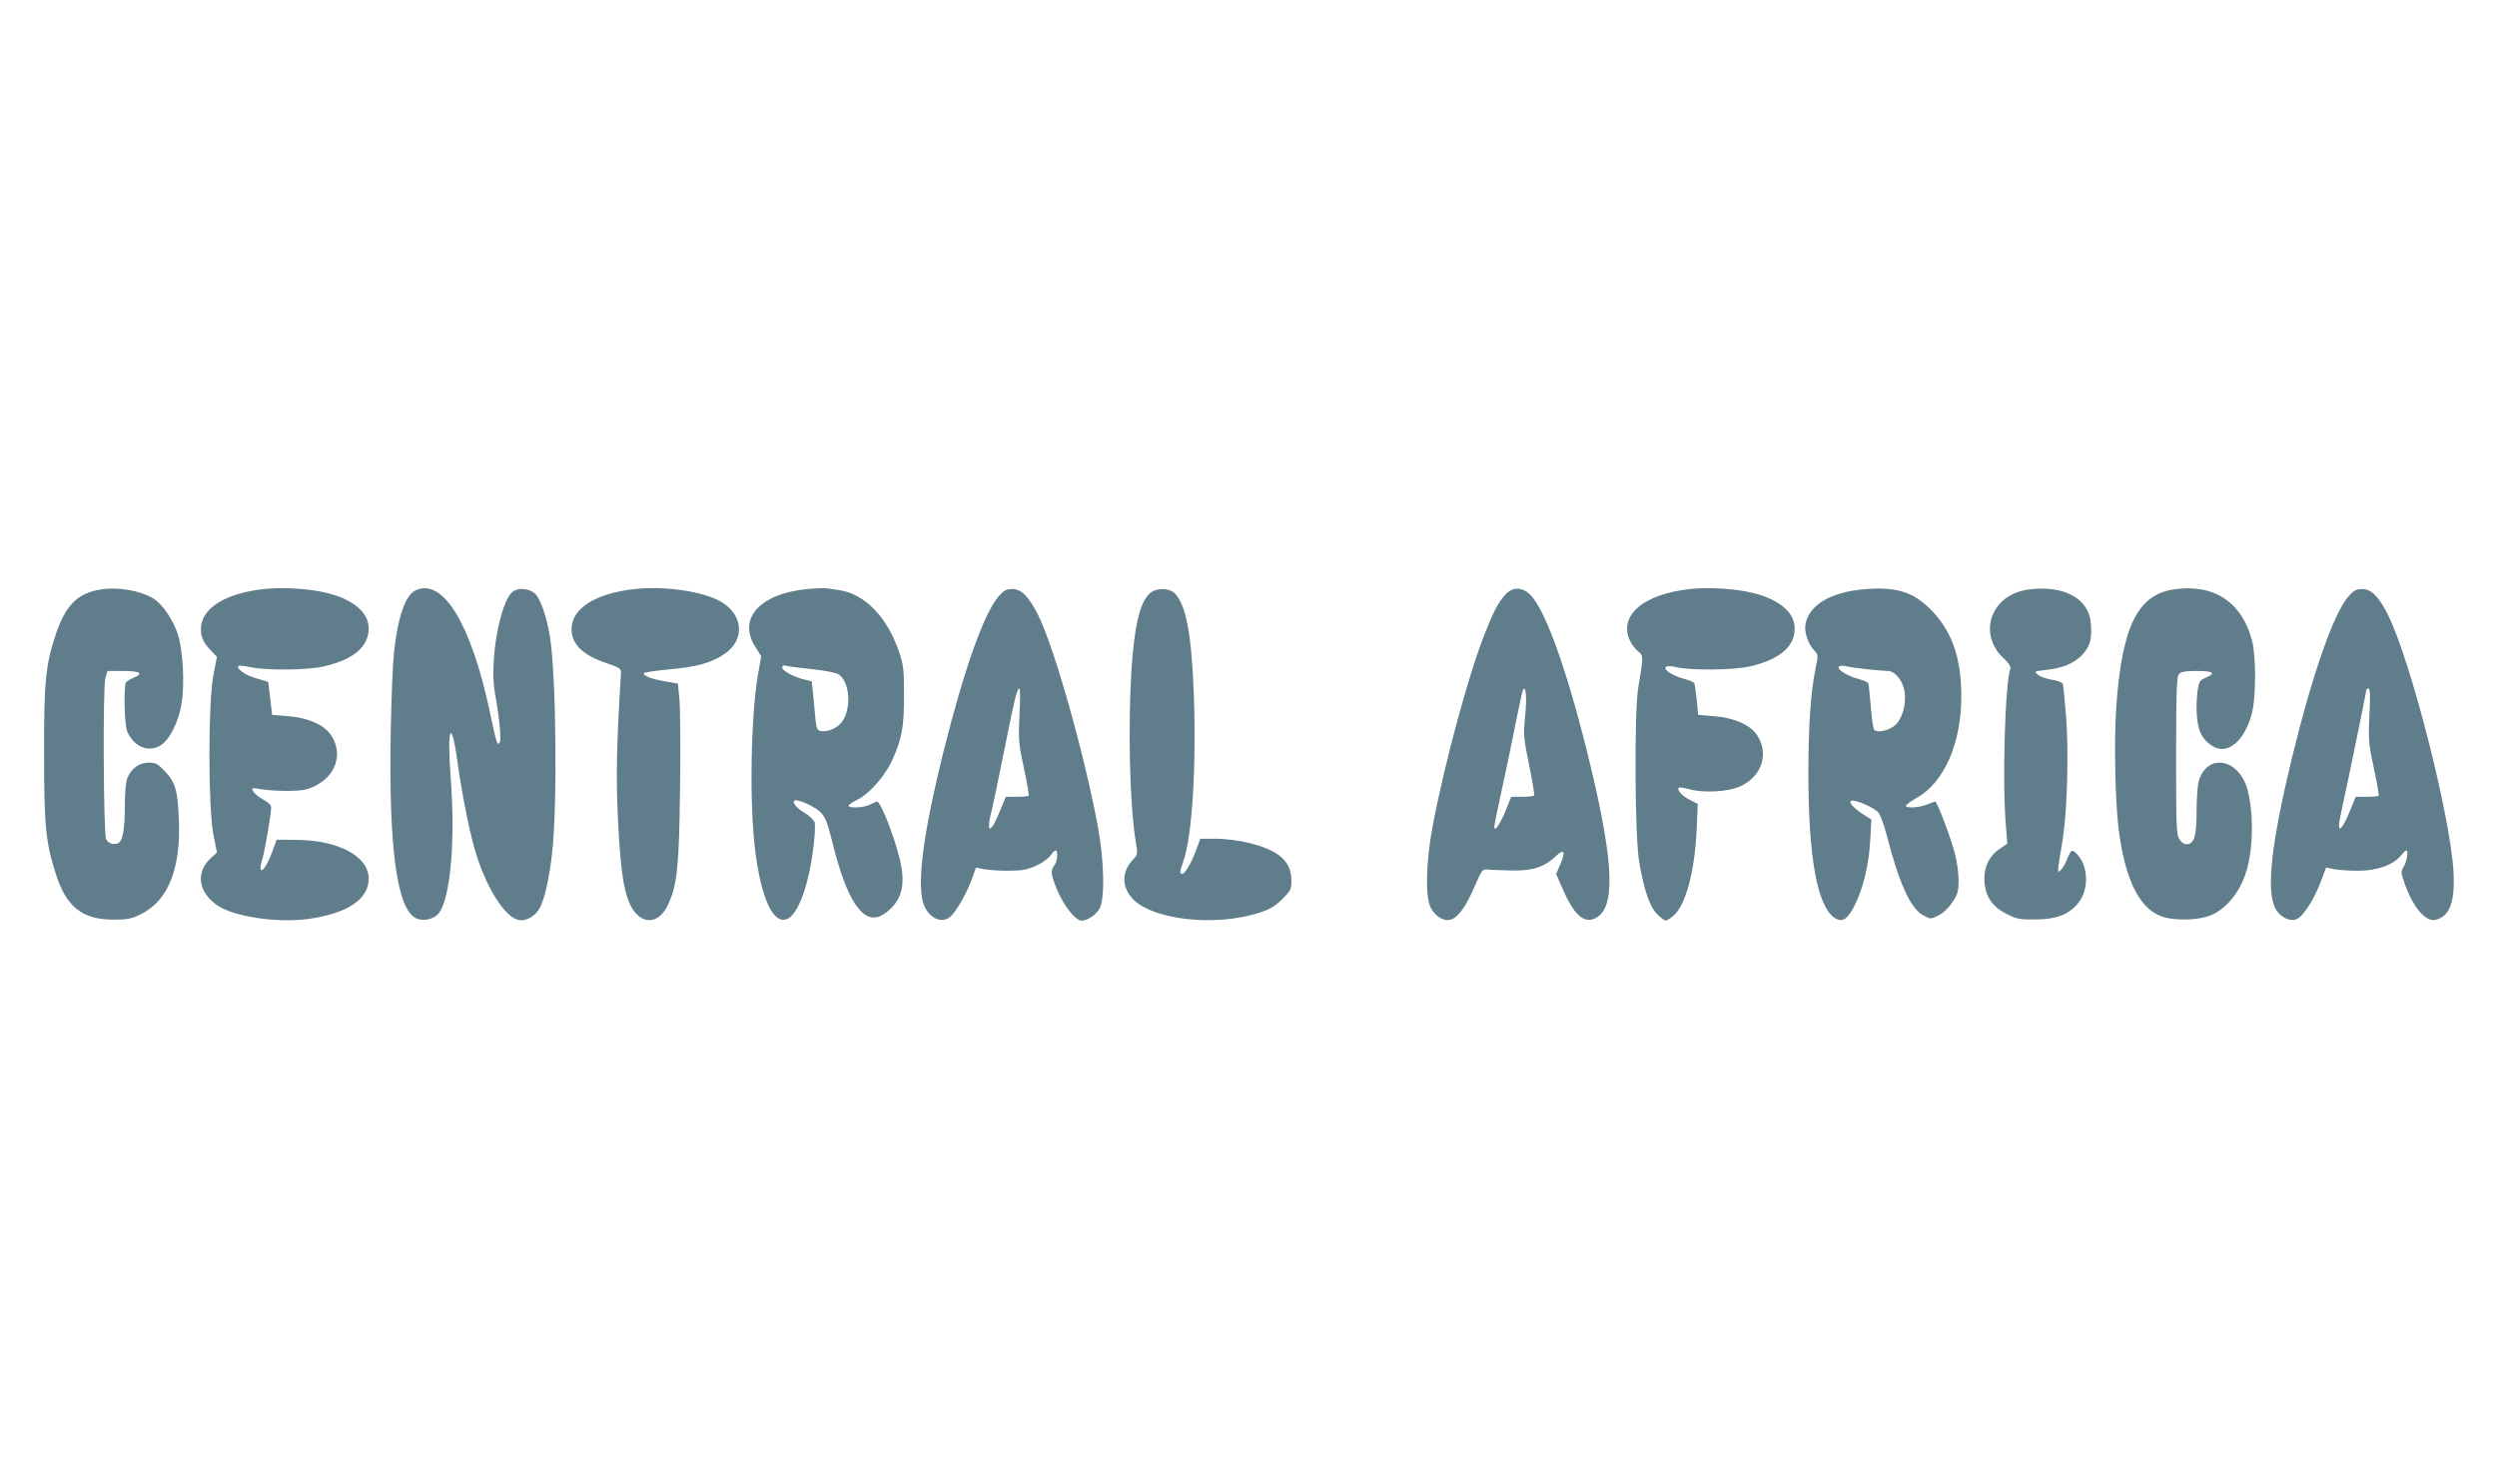 <?xml version="1.0" standalone="no"?>
<!DOCTYPE svg PUBLIC "-//W3C//DTD SVG 20010904//EN"
 "http://www.w3.org/TR/2001/REC-SVG-20010904/DTD/svg10.dtd">
<svg version="1.0" xmlns="http://www.w3.org/2000/svg"
 width="1280pt" height="761pt" viewBox="0 0 1280 761"
 preserveAspectRatio="xMidYMid meet">
<g transform="translate(0,761) scale(0.1,-0.1)"
fill="#607d8b" stroke="none">
<path d="M525 4589 c-125 -17 -188 -79 -239 -231 -52 -156 -61 -245 -60 -613
0 -368 8 -451 59 -612 54 -172 135 -237 294 -238 75 0 94 4 143 28 139 68 205
231 195 482 -6 154 -18 195 -73 252 -35 37 -46 43 -81 43 -48 0 -89 -29 -109
-76 -9 -22 -14 -73 -14 -146 0 -123 -11 -183 -37 -192 -22 -9 -50 1 -59 22
-14 27 -17 781 -4 825 l11 37 79 0 c88 0 108 -12 57 -34 -19 -8 -37 -18 -41
-24 -13 -22 -8 -217 6 -252 34 -79 109 -110 172 -71 46 29 93 123 107 216 17
103 6 276 -20 355 -26 76 -78 152 -124 181 -65 40 -176 60 -262 48z"/>
<path d="M1353 4590 c-201 -22 -323 -100 -323 -205 0 -43 12 -69 52 -111 l30
-32 -19 -98 c-26 -143 -26 -663 0 -807 l19 -98 -31 -28 c-78 -73 -66 -171 29
-240 83 -60 311 -95 473 -72 198 28 307 101 307 206 0 114 -153 197 -368 199
l-104 1 -23 -64 c-37 -101 -78 -129 -50 -34 14 48 45 228 45 265 0 10 -16 26
-40 38 -21 11 -44 30 -51 41 -11 21 -10 21 37 13 27 -5 90 -9 139 -9 73 1 99
5 137 24 111 53 148 168 85 262 -34 52 -117 89 -218 97 l-84 7 -10 85 -10 84
-61 18 c-56 16 -105 50 -91 64 3 3 32 0 64 -7 83 -17 293 -15 376 5 151 36
227 101 227 194 0 81 -77 147 -210 181 -91 23 -230 32 -327 21z"/>
<path d="M2134 4585 c-54 -22 -93 -130 -114 -315 -6 -52 -14 -237 -17 -410
-11 -600 32 -912 130 -958 38 -18 94 -4 118 28 59 80 84 377 59 696 -19 256 3
309 35 79 23 -171 69 -396 101 -490 57 -172 144 -305 210 -321 39 -10 90 19
112 63 24 46 49 157 62 278 28 242 21 900 -10 1105 -16 100 -47 194 -74 223
-28 30 -87 37 -117 14 -66 -50 -121 -360 -92 -519 23 -128 34 -238 24 -255
-11 -20 -17 0 -51 162 -95 444 -237 680 -376 620z"/>
<path d="M3253 4590 c-201 -22 -323 -100 -323 -205 0 -78 56 -133 179 -175 73
-25 76 -28 74 -56 -22 -356 -26 -522 -15 -747 12 -244 27 -351 57 -423 49
-117 149 -123 200 -11 47 102 56 193 61 597 3 206 1 411 -3 455 l-8 80 -67 12
c-69 12 -108 27 -108 41 0 5 58 13 129 20 141 12 222 35 286 80 105 72 96 200
-19 267 -90 53 -289 82 -443 65z"/>
<path d="M4139 4590 c-243 -23 -359 -151 -268 -295 l31 -50 -16 -91 c-37 -208
-45 -652 -16 -895 32 -266 100 -404 175 -355 53 35 104 184 125 366 7 55 10
110 6 123 -3 12 -26 34 -51 49 -42 26 -64 52 -53 63 11 12 106 -30 134 -59 25
-26 36 -54 59 -147 73 -299 154 -425 247 -386 18 8 48 30 65 50 61 70 65 154
16 312 -36 116 -83 225 -96 225 -7 -1 -23 -7 -37 -15 -28 -16 -110 -20 -110
-6 0 5 20 19 45 31 58 28 137 116 174 193 53 113 66 177 65 342 0 138 -2 156
-28 230 -60 175 -177 293 -308 310 -24 4 -52 7 -63 9 -11 1 -54 0 -96 -4z m26
-411 c61 -6 120 -18 133 -26 56 -35 68 -164 23 -237 -23 -36 -72 -60 -113 -54
-22 3 -24 10 -34 128 -7 69 -12 126 -13 127 -1 1 -16 4 -33 8 -52 11 -118 45
-118 62 0 11 6 14 23 9 12 -3 72 -11 132 -17z"/>
<path d="M8663 4590 c-241 -26 -368 -137 -307 -266 9 -19 28 -43 42 -54 27
-22 27 -24 0 -185 -21 -125 -18 -770 5 -895 25 -146 54 -229 92 -267 18 -18
38 -33 43 -33 6 0 24 11 40 25 62 52 109 223 119 437 l6 136 -41 21 c-39 20
-68 52 -56 63 2 3 28 -1 57 -9 73 -20 202 -12 261 17 109 52 145 167 83 261
-34 52 -117 89 -218 97 l-84 7 -7 75 c-5 41 -10 80 -12 86 -2 6 -24 16 -48 22
-103 27 -144 85 -42 61 74 -17 296 -15 377 5 151 36 227 101 227 194 0 81 -77
147 -210 181 -91 23 -230 32 -327 21z"/>
<path d="M9555 4589 c-172 -15 -282 -81 -300 -180 -7 -40 13 -100 46 -135 20
-21 20 -24 5 -95 -24 -121 -36 -290 -36 -529 0 -431 44 -680 132 -744 41 -29
69 -11 107 66 43 88 71 204 78 329 l6 107 -39 25 c-49 31 -79 63 -65 71 16 10
119 -34 140 -60 10 -13 28 -61 40 -106 67 -261 124 -386 192 -422 35 -19 36
-19 75 0 24 12 52 38 72 68 28 42 32 56 32 115 0 36 -9 99 -20 139 -26 94 -90
262 -100 262 -4 0 -24 -7 -43 -15 -40 -16 -107 -20 -107 -6 0 5 25 23 55 40
142 80 230 282 229 526 -1 196 -50 333 -158 441 -91 91 -179 117 -341 103z
m15 -410 c47 -5 95 -9 108 -9 32 0 69 -40 82 -91 15 -56 -1 -137 -36 -178 -26
-32 -97 -52 -116 -33 -6 6 -14 60 -18 121 -5 61 -11 115 -14 120 -3 4 -25 13
-48 20 -54 13 -111 48 -102 62 3 6 17 8 33 4 14 -4 64 -11 111 -16z"/>
<path d="M10410 4589 c-95 -10 -163 -57 -195 -131 -32 -78 -9 -165 59 -226 21
-19 35 -40 32 -47 -28 -75 -43 -592 -23 -815 l7 -85 -41 -28 c-56 -38 -83
-102 -76 -175 8 -74 44 -124 116 -159 49 -25 67 -28 146 -27 104 1 165 23 214
79 61 70 59 196 -5 259 -23 23 -27 21 -47 -28 -10 -25 -26 -51 -34 -58 -18
-15 -19 -23 12 167 22 142 30 440 16 623 -7 84 -14 159 -17 166 -3 8 -27 17
-55 21 -27 4 -59 15 -71 25 -23 18 -22 18 37 25 87 9 145 33 187 76 42 44 53
83 46 164 -10 124 -134 194 -308 174z"/>
<path d="M11141 4588 c-183 -28 -263 -192 -292 -593 -14 -190 -6 -526 16 -670
37 -247 111 -383 227 -417 71 -20 185 -15 245 11 83 37 153 128 183 241 37
136 29 355 -15 445 -62 127 -199 127 -234 -1 -6 -21 -11 -91 -11 -154 0 -124
-11 -163 -47 -168 -15 -2 -28 6 -40 24 -17 26 -18 59 -18 430 0 325 3 404 14
417 10 13 31 17 92 17 86 0 101 -12 45 -35 -29 -12 -34 -20 -40 -61 -12 -89
-6 -177 14 -221 21 -46 69 -83 110 -83 64 0 126 74 154 185 21 79 21 290 1
368 -52 201 -197 296 -404 265z"/>
<path d="M5121 4555 c-77 -88 -177 -370 -285 -800 -100 -403 -135 -660 -105
-769 21 -76 89 -115 137 -79 30 23 83 114 114 196 l21 59 46 -9 c25 -4 82 -8
126 -7 64 0 91 5 137 26 31 14 64 38 73 52 10 14 21 26 26 26 14 0 10 -54 -6
-76 -21 -28 -19 -47 16 -131 33 -78 93 -153 123 -153 31 0 75 30 93 63 28 50
23 254 -11 429 -73 385 -224 916 -306 1078 -47 92 -84 130 -130 130 -31 0 -44
-7 -69 -35z m105 -612 c-6 -129 -4 -147 23 -273 16 -74 27 -137 24 -140 -3 -3
-30 -5 -61 -5 l-56 0 -29 -70 c-15 -38 -34 -77 -42 -85 -13 -12 -15 -11 -15
10 0 14 5 41 10 60 6 19 35 161 66 314 56 278 67 326 80 326 4 0 4 -62 0 -137z"/>
<path d="M5902 4574 c-56 -39 -86 -160 -102 -400 -18 -291 -9 -686 21 -872 12
-72 12 -73 -14 -100 -53 -56 -58 -127 -12 -187 89 -119 429 -161 665 -83 48
15 77 33 113 68 43 43 47 51 47 94 0 57 -19 97 -64 131 -65 49 -205 85 -337
85 l-66 0 -21 -57 c-25 -68 -57 -123 -72 -123 -14 0 -13 10 5 61 46 128 68
485 55 854 -12 317 -40 465 -99 524 -25 25 -86 28 -119 5z"/>
<path d="M7718 4563 c-40 -44 -64 -91 -113 -218 -81 -208 -203 -662 -261 -970
-34 -182 -39 -361 -10 -418 24 -49 74 -76 110 -59 36 16 74 71 116 169 36 83
39 88 66 85 16 -2 72 -4 124 -5 107 -2 168 18 226 74 42 40 51 23 23 -41 l-22
-51 28 -64 c60 -142 112 -192 172 -163 104 49 98 271 -21 770 -112 469 -228
801 -309 886 -41 43 -92 45 -129 5z m100 -625 c-9 -98 -8 -112 21 -253 17 -82
28 -151 25 -154 -3 -3 -31 -6 -61 -6 l-56 0 -28 -69 c-29 -72 -59 -115 -59
-85 0 8 15 84 34 169 19 85 51 238 71 340 20 101 39 189 42 194 15 24 21 -41
11 -136z"/>
<path d="M12039 4553 c-77 -88 -185 -399 -290 -828 -107 -444 -133 -680 -85
-773 22 -43 76 -70 110 -54 33 15 87 99 122 190 l28 74 46 -9 c25 -4 81 -8
125 -7 93 1 170 29 210 75 13 16 26 29 29 29 13 0 5 -54 -11 -81 -16 -27 -16
-32 2 -84 41 -122 109 -204 160 -191 73 18 100 91 92 246 -16 287 -220 1088
-337 1320 -47 92 -84 130 -130 130 -31 0 -44 -7 -71 -37z m107 -610 c-6 -128
-4 -147 23 -273 16 -74 27 -137 24 -140 -3 -3 -30 -5 -61 -5 l-56 0 -29 -70
c-32 -80 -57 -114 -57 -78 0 12 9 60 19 106 20 85 121 578 121 590 0 4 5 7 11
7 9 0 10 -37 5 -137z"/>
</g>
</svg>
